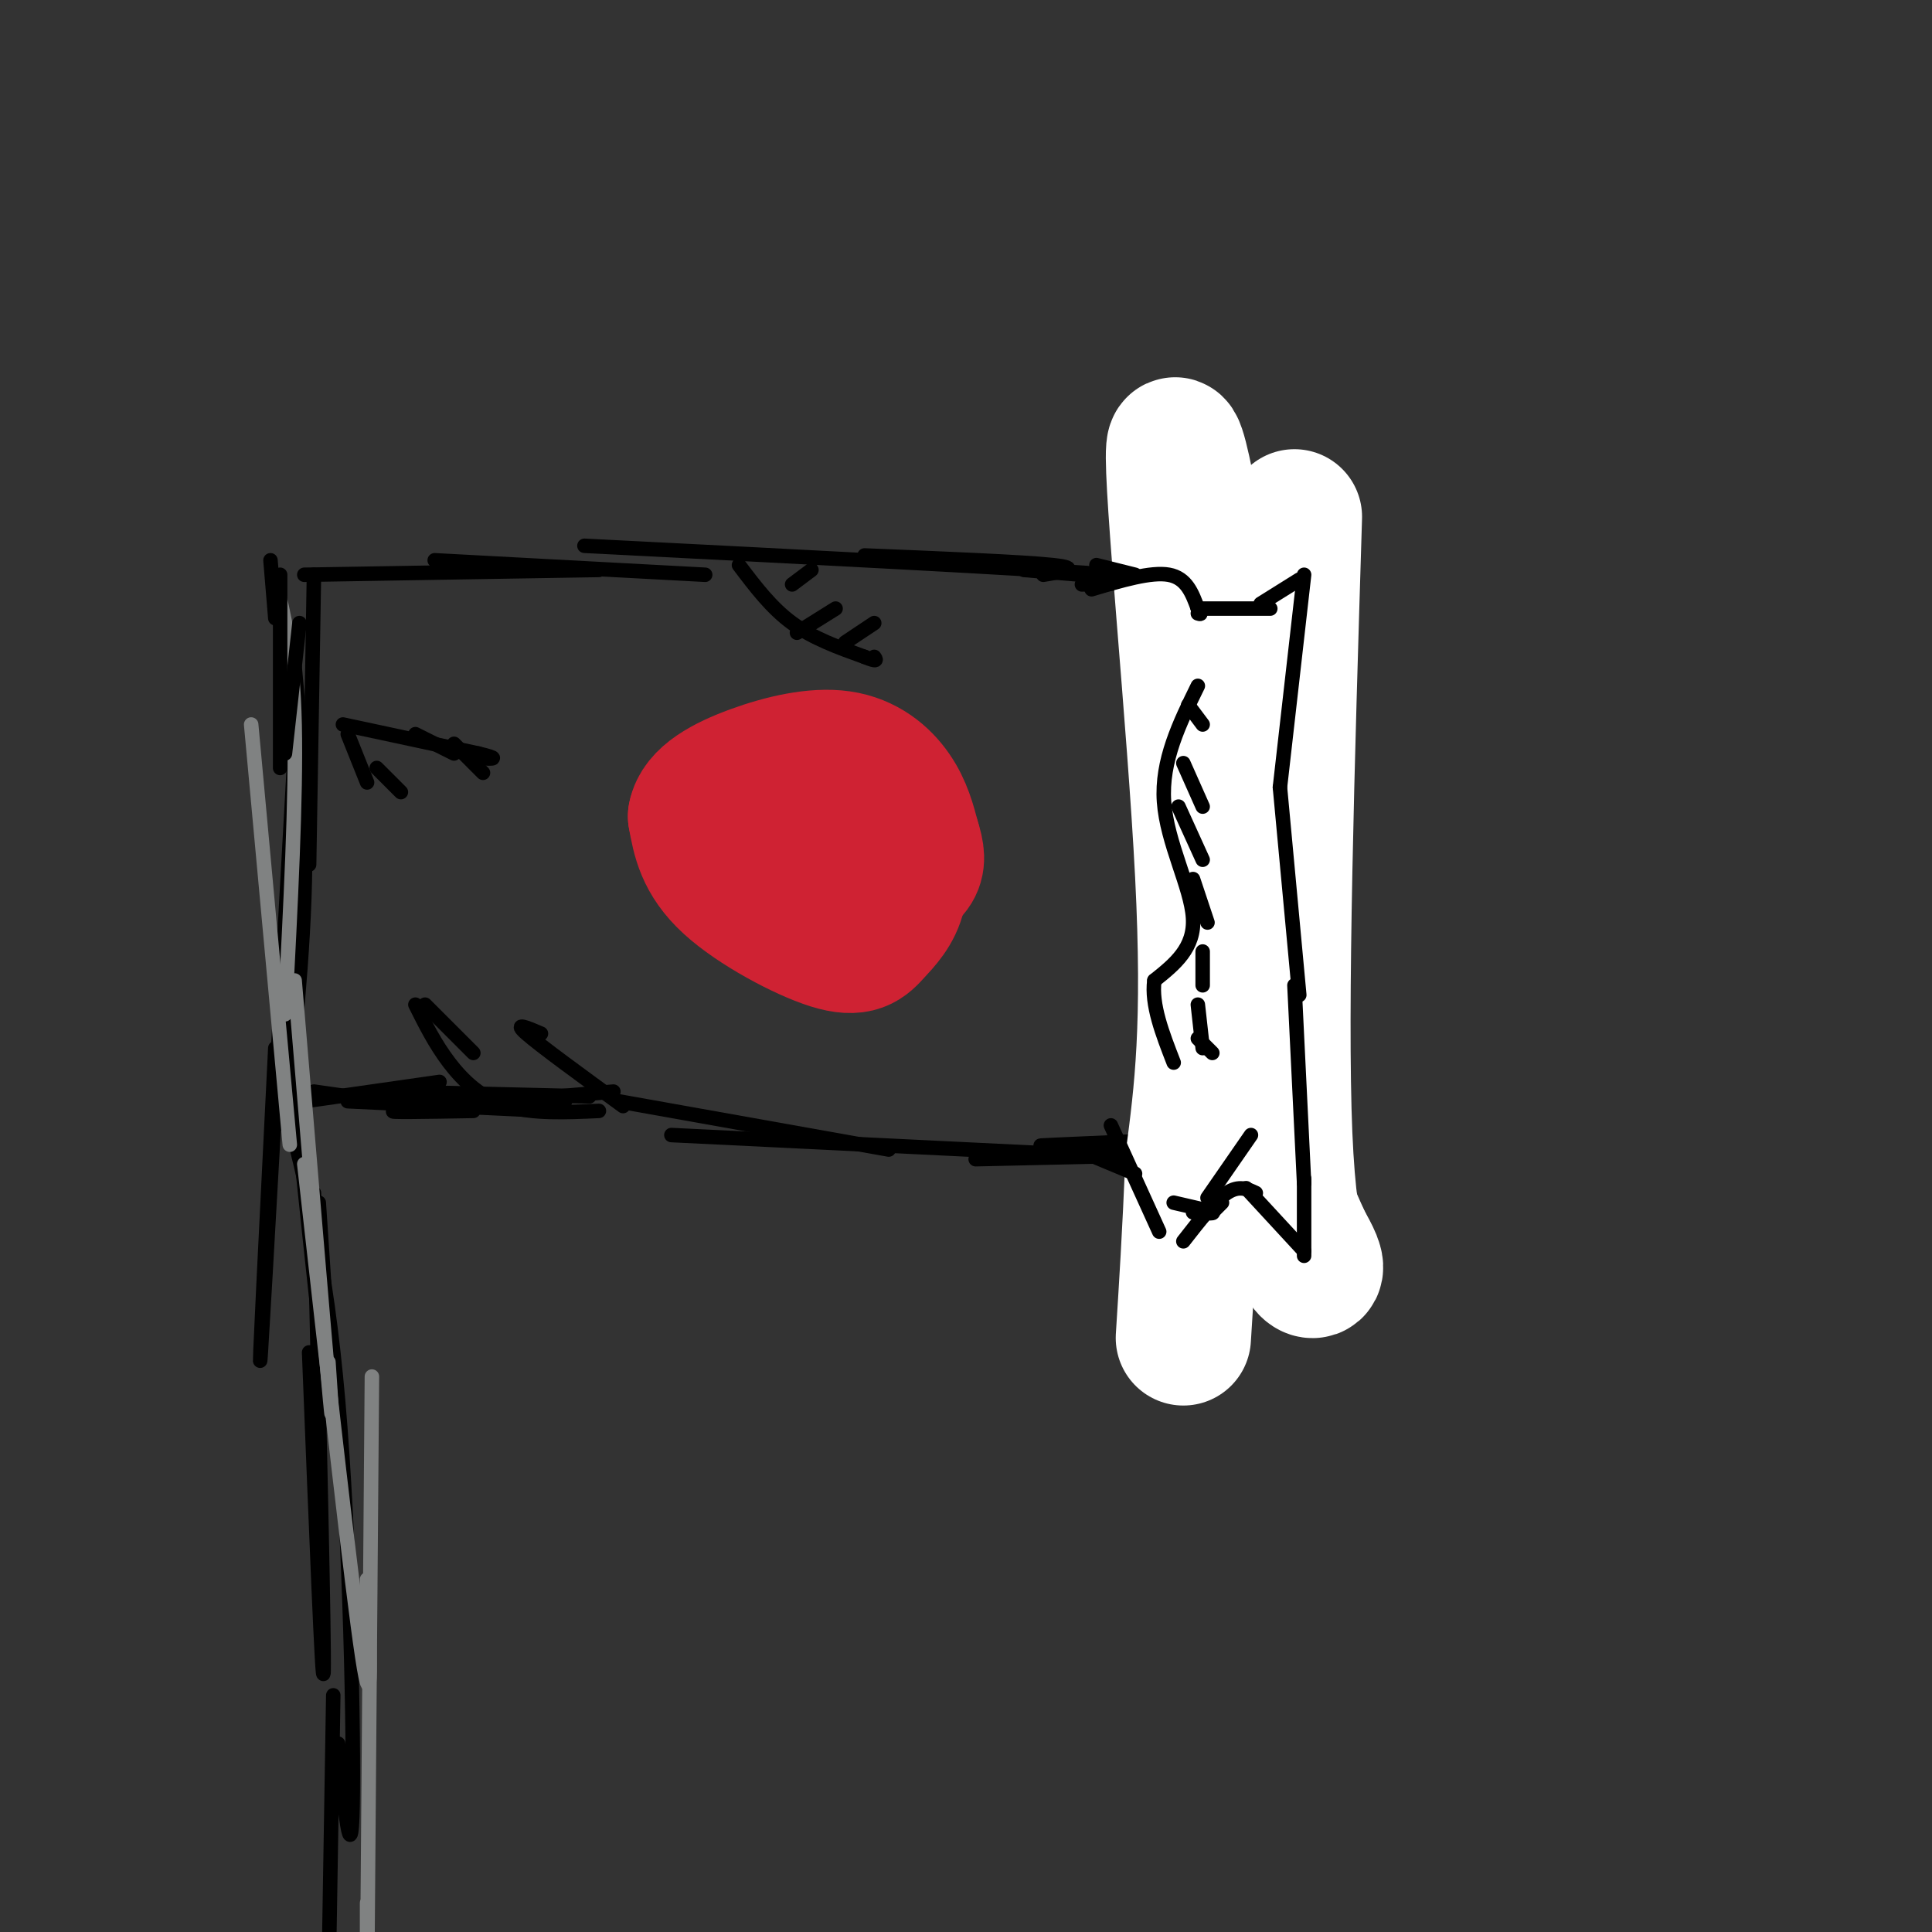 <svg viewBox='0 0 400 400' version='1.1' xmlns='http://www.w3.org/2000/svg' xmlns:xlink='http://www.w3.org/1999/xlink'><rect x="0" y="0" width="400" height="400" fill="#333333" stroke="none"/><g fill='none' stroke='rgb(0,0,0)' stroke-width='3' stroke-linecap='round' stroke-linejoin='round'><path d='M65,119c0.000,0.000 -1.000,60.000 -1,60'/><path d='M61,138c1.333,14.622 2.667,29.244 2,48c-0.667,18.756 -3.333,41.644 -4,46c-0.667,4.356 0.667,-9.822 2,-24'/><path d='M61,156c-3.167,56.917 -6.333,113.833 -7,124c-0.667,10.167 1.167,-26.417 3,-63'/><path d='M58,197c4.333,42.167 8.667,84.333 10,93c1.333,8.667 -0.333,-16.167 -2,-41'/><path d='M65,247c1.083,46.750 2.167,93.500 2,99c-0.167,5.500 -1.583,-30.250 -3,-66'/><path d='M59,228c4.244,16.556 8.489,33.111 11,62c2.511,28.889 3.289,70.111 3,84c-0.289,13.889 -1.644,0.444 -3,-13'/><path d='M69,351c0.000,0.000 -1.000,61.000 -1,61'/><path d='M63,119c0.000,0.000 61.000,-1.000 61,-1'/><path d='M90,116c0.000,0.000 56.000,3.000 56,3'/><path d='M121,113c45.917,2.333 91.833,4.667 109,6c17.167,1.333 5.583,1.667 -6,2'/><path d='M179,115c16.417,0.667 32.833,1.333 39,2c6.167,0.667 2.083,1.333 -2,2'/><path d='M212,118c19.833,1.667 39.667,3.333 47,4c7.333,0.667 2.167,0.333 -3,0'/><path d='M252,115c3.583,2.750 7.167,5.500 11,7c3.833,1.500 7.917,1.750 12,2'/><path d='M273,121c0.667,10.667 1.333,21.333 2,23c0.667,1.667 1.333,-5.667 2,-13'/><path d='M276,115c-2.417,24.000 -4.833,48.000 -6,56c-1.167,8.000 -1.083,0.000 -1,-8'/><path d='M269,160c-0.917,16.000 -1.833,32.000 -2,37c-0.167,5.000 0.417,-1.000 1,-7'/><path d='M270,181c0.000,0.000 2.000,48.000 2,48'/><path d='M273,216c0.000,0.000 1.000,26.000 1,26'/><path d='M265,235c-19.417,0.833 -38.833,1.667 -46,2c-7.167,0.333 -2.083,0.167 3,0'/><path d='M247,239c0.000,0.000 -45.000,1.000 -45,1'/><path d='M221,239c0.000,0.000 -82.000,-4.000 -82,-4'/><path d='M184,238c0.000,0.000 -56.000,-10.000 -56,-10'/><path d='M129,229c-8.583,-6.250 -17.167,-12.500 -20,-15c-2.833,-2.500 0.083,-1.250 3,0'/><path d='M127,226c-9.583,0.833 -19.167,1.667 -22,2c-2.833,0.333 1.083,0.167 5,0'/><path d='M124,230c-6.844,0.311 -13.689,0.622 -19,-1c-5.311,-1.622 -9.089,-5.178 -12,-9c-2.911,-3.822 -4.956,-7.911 -7,-12'/><path d='M98,218c0.000,0.000 -10.000,-10.000 -10,-10'/><path d='M122,227c-17.500,-0.417 -35.000,-0.833 -41,-1c-6.000,-0.167 -0.500,-0.083 5,0'/><path d='M117,228c-15.917,0.833 -31.833,1.667 -35,2c-3.167,0.333 6.417,0.167 16,0'/><path d='M114,230c0.000,0.000 -42.000,-2.000 -42,-2'/><path d='M103,229c0.000,0.000 -25.000,-3.000 -25,-3'/><path d='M72,227c0.000,0.000 -7.000,-1.000 -7,-1'/><path d='M91,224c0.000,0.000 -28.000,4.000 -28,4'/><path d='M153,117c3.333,4.417 6.667,8.833 11,12c4.333,3.167 9.667,5.083 15,7'/><path d='M179,136c2.833,1.167 2.417,0.583 2,0'/><path d='M270,205c-3.750,-4.417 -7.500,-8.833 -11,-10c-3.500,-1.167 -6.750,0.917 -10,3'/><path d='M249,198c-3.333,0.500 -6.667,0.250 -10,0'/><path d='M71,150c0.000,0.000 28.000,6.000 28,6'/><path d='M99,156c4.833,1.167 2.917,1.083 1,1'/></g>
<g fill='none' stroke='rgb(207,34,51)' stroke-width='28' stroke-linecap='round' stroke-linejoin='round'><path d='M156,179c-4.178,-0.133 -8.356,-0.267 -8,-2c0.356,-1.733 5.244,-5.067 11,-7c5.756,-1.933 12.378,-2.467 19,-3'/><path d='M178,167c4.400,0.277 5.898,2.471 7,6c1.102,3.529 1.806,8.393 1,12c-0.806,3.607 -3.123,5.956 -5,8c-1.877,2.044 -3.313,3.781 -9,2c-5.687,-1.781 -15.625,-7.080 -21,-12c-5.375,-4.920 -6.188,-9.460 -7,-14'/><path d='M144,169c0.707,-3.943 5.973,-6.799 12,-9c6.027,-2.201 12.815,-3.746 18,-3c5.185,0.746 8.767,3.785 11,7c2.233,3.215 3.116,6.608 4,10'/><path d='M189,174c0.889,2.711 1.111,4.489 0,6c-1.111,1.511 -3.556,2.756 -6,4'/></g>
<g fill='none' stroke='rgb(128,130,130)' stroke-width='3' stroke-linecap='round' stroke-linejoin='round'><path d='M57,120c1.833,7.500 3.667,15.000 4,30c0.333,15.000 -0.833,37.500 -2,60'/><path d='M52,150c0.000,0.000 8.000,87.000 8,87'/><path d='M61,203c2.917,34.917 5.833,69.833 7,83c1.167,13.167 0.583,4.583 0,-4'/><path d='M63,241c4.917,43.833 9.833,87.667 12,102c2.167,14.333 1.583,-0.833 1,-16'/><path d='M77,285c0.000,0.000 -1.000,127.000 -1,127'/><path d='M76,401c0.000,0.000 0.000,-7.000 0,-7'/></g>
<g fill='none' stroke='rgb(0,0,0)' stroke-width='3' stroke-linecap='round' stroke-linejoin='round'><path d='M59,156c0.000,0.000 3.000,-27.000 3,-27'/><path d='M58,159c0.000,0.000 0.000,-40.000 0,-40'/><path d='M57,128c0.000,0.000 -1.000,-12.000 -1,-12'/></g>
<g fill='none' stroke='rgb(255,255,255)' stroke-width='28' stroke-linecap='round' stroke-linejoin='round'><path d='M268,107c-1.556,50.800 -3.111,101.600 -2,128c1.111,26.400 4.889,28.400 6,28c1.111,-0.400 -0.444,-3.200 -2,-6'/><path d='M270,257c-2.626,-5.815 -8.193,-17.351 -11,-35c-2.807,-17.649 -2.856,-41.411 -6,-71c-3.144,-29.589 -9.385,-65.005 -10,-58c-0.615,7.005 4.396,56.430 6,88c1.604,31.570 -0.198,45.285 -2,59'/><path d='M247,240c-0.667,16.000 -1.333,26.500 -2,37'/></g>
<g fill='none' stroke='rgb(0,0,0)' stroke-width='3' stroke-linecap='round' stroke-linejoin='round'><path d='M227,117c0.000,0.000 8.000,2.000 8,2'/><path d='M226,122c6.167,-1.833 12.333,-3.667 16,-3c3.667,0.667 4.833,3.833 6,7'/><path d='M248,126c1.000,1.333 0.500,1.167 0,1'/><path d='M248,126c0.000,0.000 15.000,0.000 15,0'/><path d='M261,125c0.000,0.000 8.000,-5.000 8,-5'/><path d='M270,119c0.000,0.000 -5.000,44.000 -5,44'/><path d='M265,163c0.000,0.000 4.000,43.000 4,43'/><path d='M268,204c0.000,0.000 2.000,41.000 2,41'/><path d='M270,244c0.000,0.000 0.000,16.000 0,16'/><path d='M270,259c0.000,0.000 -12.000,-13.000 -12,-13'/><path d='M260,247c-1.750,-0.833 -3.500,-1.667 -6,0c-2.500,1.667 -5.750,5.833 -9,10'/><path d='M240,255c0.000,0.000 -10.000,-22.000 -10,-22'/><path d='M235,243c0.000,0.000 -12.000,-5.000 -12,-5'/><path d='M243,249c3.667,0.833 7.333,1.667 8,2c0.667,0.333 -1.667,0.167 -4,0'/><path d='M251,251c0.000,0.000 2.000,-2.000 2,-2'/><path d='M250,248c0.000,0.000 9.000,-13.000 9,-13'/><path d='M248,142c-3.800,7.756 -7.600,15.511 -7,24c0.600,8.489 5.600,17.711 6,24c0.400,6.289 -3.800,9.644 -8,13'/><path d='M239,203c-0.667,5.000 1.667,11.000 4,17'/><path d='M245,158c0.000,0.000 4.000,9.000 4,9'/><path d='M244,167c0.000,0.000 5.000,11.000 5,11'/><path d='M247,182c0.000,0.000 3.000,9.000 3,9'/><path d='M249,197c0.000,0.000 0.000,7.000 0,7'/><path d='M248,208c0.000,0.000 1.000,9.000 1,9'/><path d='M248,215c0.000,0.000 3.000,3.000 3,3'/><path d='M246,146c0.000,0.000 3.000,4.000 3,4'/><path d='M72,152c0.000,0.000 4.000,10.000 4,10'/><path d='M78,159c0.000,0.000 5.000,5.000 5,5'/><path d='M86,152c0.000,0.000 8.000,4.000 8,4'/><path d='M94,154c0.000,0.000 6.000,6.000 6,6'/><path d='M164,121c0.000,0.000 4.000,-3.000 4,-3'/><path d='M165,131c0.000,0.000 8.000,-5.000 8,-5'/><path d='M175,133c0.000,0.000 6.000,-4.000 6,-4'/></g>
</svg>